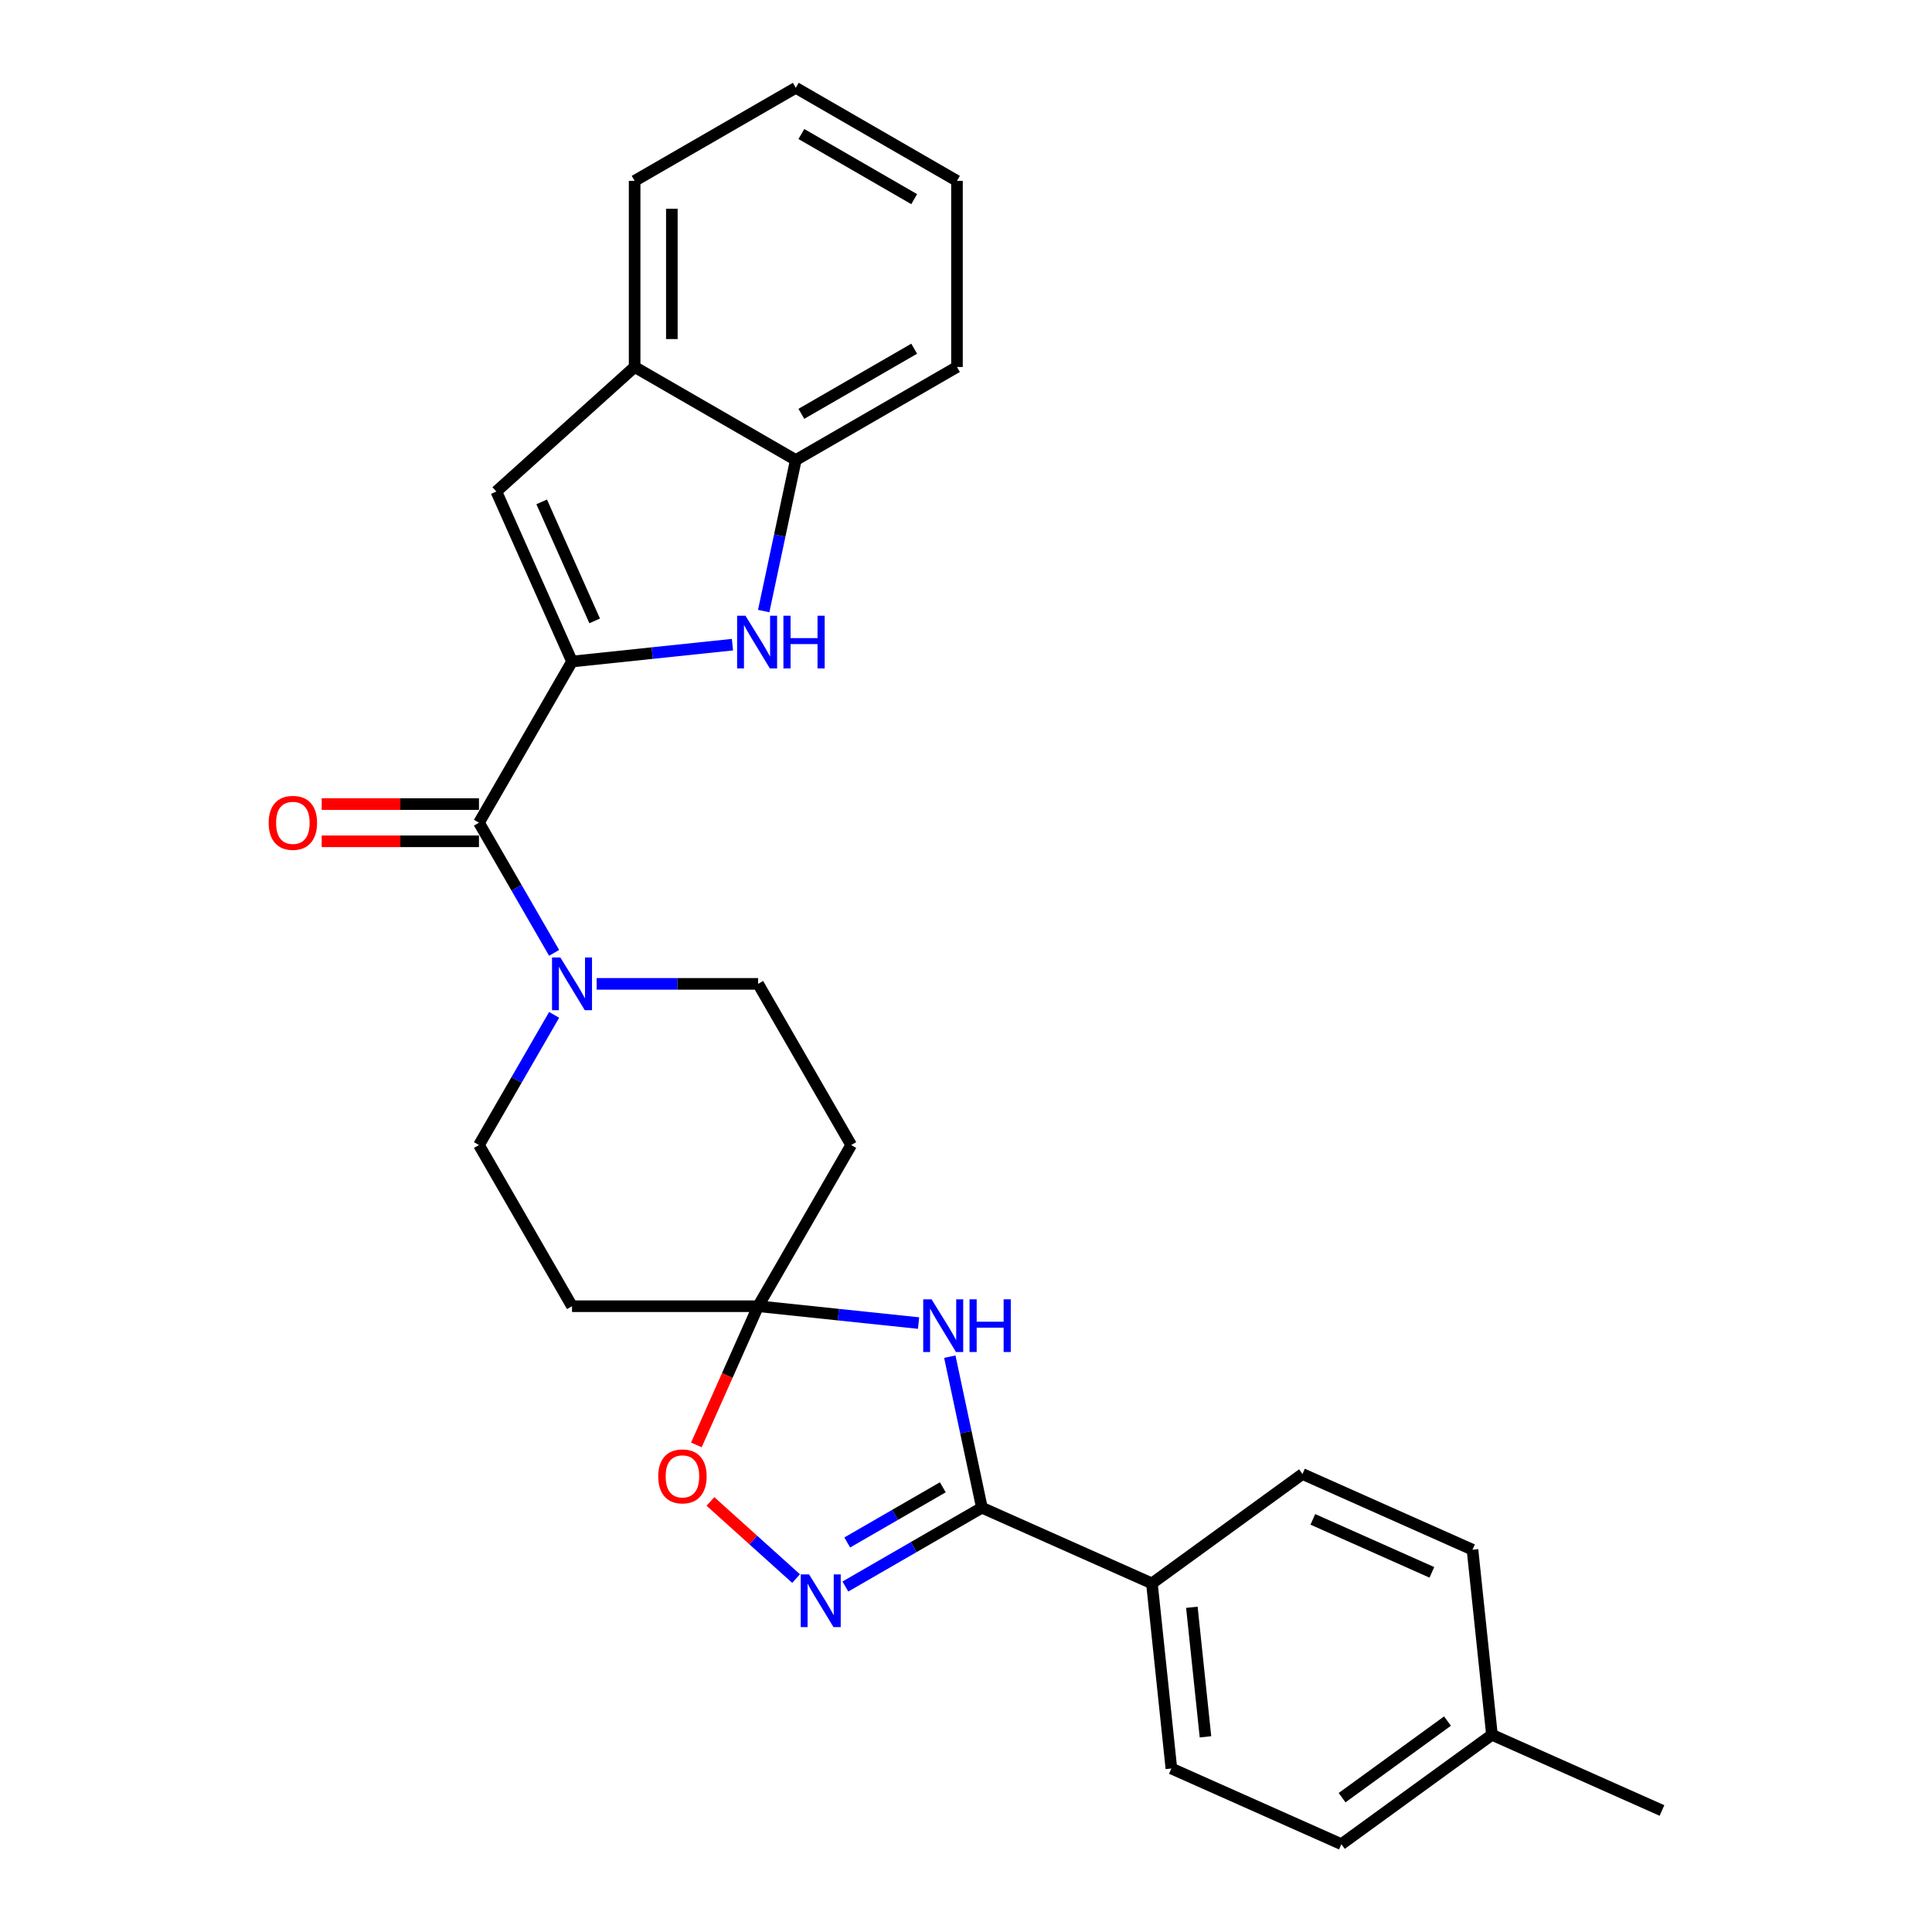 <?xml version='1.0' encoding='iso-8859-1'?>
<svg version='1.1' baseProfile='full'
              xmlns='http://www.w3.org/2000/svg'
                      xmlns:rdkit='http://www.rdkit.org/xml'
                      xmlns:xlink='http://www.w3.org/1999/xlink'
                  xml:space='preserve'
width='1000px' height='1000px' viewBox='0 0 1000 1000'>
<!-- END OF HEADER -->
<rect style='opacity:1.0;fill:#FFFFFF;stroke:none' width='1000' height='1000' x='0' y='0'> </rect>
<path class='bond-0' d='M 296.077,342.403 L 337.6,338.038' style='fill:none;fill-rule:evenodd;stroke:#000000;stroke-width:6px;stroke-linecap:butt;stroke-linejoin:miter;stroke-opacity:1' />
<path class='bond-0' d='M 337.6,338.038 L 379.123,333.674' style='fill:none;fill-rule:evenodd;stroke:#0000FF;stroke-width:6px;stroke-linecap:butt;stroke-linejoin:miter;stroke-opacity:1' />
<path class='bond-1' d='M 296.077,342.403 L 247.913,425.825' style='fill:none;fill-rule:evenodd;stroke:#000000;stroke-width:6px;stroke-linecap:butt;stroke-linejoin:miter;stroke-opacity:1' />
<path class='bond-2' d='M 296.077,342.403 L 256.897,254.403' style='fill:none;fill-rule:evenodd;stroke:#000000;stroke-width:6px;stroke-linecap:butt;stroke-linejoin:miter;stroke-opacity:1' />
<path class='bond-2' d='M 307.8,321.367 L 280.374,259.767' style='fill:none;fill-rule:evenodd;stroke:#000000;stroke-width:6px;stroke-linecap:butt;stroke-linejoin:miter;stroke-opacity:1' />
<path class='bond-3' d='M 475.452,684.821 L 433.928,680.457' style='fill:none;fill-rule:evenodd;stroke:#0000FF;stroke-width:6px;stroke-linecap:butt;stroke-linejoin:miter;stroke-opacity:1' />
<path class='bond-3' d='M 433.928,680.457 L 392.405,676.093' style='fill:none;fill-rule:evenodd;stroke:#000000;stroke-width:6px;stroke-linecap:butt;stroke-linejoin:miter;stroke-opacity:1' />
<path class='bond-4' d='M 491.617,702.21 L 499.925,741.297' style='fill:none;fill-rule:evenodd;stroke:#0000FF;stroke-width:6px;stroke-linecap:butt;stroke-linejoin:miter;stroke-opacity:1' />
<path class='bond-4' d='M 499.925,741.297 L 508.233,780.385' style='fill:none;fill-rule:evenodd;stroke:#000000;stroke-width:6px;stroke-linecap:butt;stroke-linejoin:miter;stroke-opacity:1' />
<path class='bond-5' d='M 508.233,780.385 L 596.233,819.565' style='fill:none;fill-rule:evenodd;stroke:#000000;stroke-width:6px;stroke-linecap:butt;stroke-linejoin:miter;stroke-opacity:1' />
<path class='bond-6' d='M 508.233,780.385 L 472.899,800.785' style='fill:none;fill-rule:evenodd;stroke:#000000;stroke-width:6px;stroke-linecap:butt;stroke-linejoin:miter;stroke-opacity:1' />
<path class='bond-6' d='M 472.899,800.785 L 437.564,821.185' style='fill:none;fill-rule:evenodd;stroke:#0000FF;stroke-width:6px;stroke-linecap:butt;stroke-linejoin:miter;stroke-opacity:1' />
<path class='bond-6' d='M 488,769.82 L 463.266,784.101' style='fill:none;fill-rule:evenodd;stroke:#000000;stroke-width:6px;stroke-linecap:butt;stroke-linejoin:miter;stroke-opacity:1' />
<path class='bond-6' d='M 463.266,784.101 L 438.532,798.381' style='fill:none;fill-rule:evenodd;stroke:#0000FF;stroke-width:6px;stroke-linecap:butt;stroke-linejoin:miter;stroke-opacity:1' />
<path class='bond-7' d='M 395.288,316.285 L 403.597,277.198' style='fill:none;fill-rule:evenodd;stroke:#0000FF;stroke-width:6px;stroke-linecap:butt;stroke-linejoin:miter;stroke-opacity:1' />
<path class='bond-7' d='M 403.597,277.198 L 411.905,238.111' style='fill:none;fill-rule:evenodd;stroke:#000000;stroke-width:6px;stroke-linecap:butt;stroke-linejoin:miter;stroke-opacity:1' />
<path class='bond-8' d='M 247.913,425.825 L 267.362,459.512' style='fill:none;fill-rule:evenodd;stroke:#000000;stroke-width:6px;stroke-linecap:butt;stroke-linejoin:miter;stroke-opacity:1' />
<path class='bond-8' d='M 267.362,459.512 L 286.812,493.199' style='fill:none;fill-rule:evenodd;stroke:#0000FF;stroke-width:6px;stroke-linecap:butt;stroke-linejoin:miter;stroke-opacity:1' />
<path class='bond-9' d='M 247.913,416.192 L 207.214,416.192' style='fill:none;fill-rule:evenodd;stroke:#000000;stroke-width:6px;stroke-linecap:butt;stroke-linejoin:miter;stroke-opacity:1' />
<path class='bond-9' d='M 207.214,416.192 L 166.516,416.192' style='fill:none;fill-rule:evenodd;stroke:#FF0000;stroke-width:6px;stroke-linecap:butt;stroke-linejoin:miter;stroke-opacity:1' />
<path class='bond-9' d='M 247.913,435.458 L 207.214,435.458' style='fill:none;fill-rule:evenodd;stroke:#000000;stroke-width:6px;stroke-linecap:butt;stroke-linejoin:miter;stroke-opacity:1' />
<path class='bond-9' d='M 207.214,435.458 L 166.516,435.458' style='fill:none;fill-rule:evenodd;stroke:#FF0000;stroke-width:6px;stroke-linecap:butt;stroke-linejoin:miter;stroke-opacity:1' />
<path class='bond-10' d='M 412.057,817.065 L 389.892,797.108' style='fill:none;fill-rule:evenodd;stroke:#0000FF;stroke-width:6px;stroke-linecap:butt;stroke-linejoin:miter;stroke-opacity:1' />
<path class='bond-10' d='M 389.892,797.108 L 367.727,777.15' style='fill:none;fill-rule:evenodd;stroke:#FF0000;stroke-width:6px;stroke-linecap:butt;stroke-linejoin:miter;stroke-opacity:1' />
<path class='bond-11' d='M 392.405,676.093 L 296.077,676.093' style='fill:none;fill-rule:evenodd;stroke:#000000;stroke-width:6px;stroke-linecap:butt;stroke-linejoin:miter;stroke-opacity:1' />
<path class='bond-12' d='M 392.405,676.093 L 376.422,711.992' style='fill:none;fill-rule:evenodd;stroke:#000000;stroke-width:6px;stroke-linecap:butt;stroke-linejoin:miter;stroke-opacity:1' />
<path class='bond-12' d='M 376.422,711.992 L 360.439,747.89' style='fill:none;fill-rule:evenodd;stroke:#FF0000;stroke-width:6px;stroke-linecap:butt;stroke-linejoin:miter;stroke-opacity:1' />
<path class='bond-13' d='M 392.405,676.093 L 440.569,592.67' style='fill:none;fill-rule:evenodd;stroke:#000000;stroke-width:6px;stroke-linecap:butt;stroke-linejoin:miter;stroke-opacity:1' />
<path class='bond-14' d='M 256.897,254.403 L 328.483,189.947' style='fill:none;fill-rule:evenodd;stroke:#000000;stroke-width:6px;stroke-linecap:butt;stroke-linejoin:miter;stroke-opacity:1' />
<path class='bond-15' d='M 308.831,509.248 L 350.618,509.248' style='fill:none;fill-rule:evenodd;stroke:#0000FF;stroke-width:6px;stroke-linecap:butt;stroke-linejoin:miter;stroke-opacity:1' />
<path class='bond-15' d='M 350.618,509.248 L 392.405,509.248' style='fill:none;fill-rule:evenodd;stroke:#000000;stroke-width:6px;stroke-linecap:butt;stroke-linejoin:miter;stroke-opacity:1' />
<path class='bond-16' d='M 286.812,525.296 L 267.362,558.983' style='fill:none;fill-rule:evenodd;stroke:#0000FF;stroke-width:6px;stroke-linecap:butt;stroke-linejoin:miter;stroke-opacity:1' />
<path class='bond-16' d='M 267.362,558.983 L 247.913,592.67' style='fill:none;fill-rule:evenodd;stroke:#000000;stroke-width:6px;stroke-linecap:butt;stroke-linejoin:miter;stroke-opacity:1' />
<path class='bond-17' d='M 411.905,238.111 L 495.328,189.947' style='fill:none;fill-rule:evenodd;stroke:#000000;stroke-width:6px;stroke-linecap:butt;stroke-linejoin:miter;stroke-opacity:1' />
<path class='bond-17' d='M 414.786,214.202 L 473.181,180.487' style='fill:none;fill-rule:evenodd;stroke:#000000;stroke-width:6px;stroke-linecap:butt;stroke-linejoin:miter;stroke-opacity:1' />
<path class='bond-18' d='M 411.905,238.111 L 328.483,189.947' style='fill:none;fill-rule:evenodd;stroke:#000000;stroke-width:6px;stroke-linecap:butt;stroke-linejoin:miter;stroke-opacity:1' />
<path class='bond-19' d='M 328.483,189.947 L 328.483,93.619' style='fill:none;fill-rule:evenodd;stroke:#000000;stroke-width:6px;stroke-linecap:butt;stroke-linejoin:miter;stroke-opacity:1' />
<path class='bond-19' d='M 347.748,175.497 L 347.748,108.068' style='fill:none;fill-rule:evenodd;stroke:#000000;stroke-width:6px;stroke-linecap:butt;stroke-linejoin:miter;stroke-opacity:1' />
<path class='bond-20' d='M 440.569,592.67 L 392.405,509.248' style='fill:none;fill-rule:evenodd;stroke:#000000;stroke-width:6px;stroke-linecap:butt;stroke-linejoin:miter;stroke-opacity:1' />
<path class='bond-21' d='M 296.077,676.093 L 247.913,592.67' style='fill:none;fill-rule:evenodd;stroke:#000000;stroke-width:6px;stroke-linecap:butt;stroke-linejoin:miter;stroke-opacity:1' />
<path class='bond-22' d='M 596.233,819.565 L 606.302,915.365' style='fill:none;fill-rule:evenodd;stroke:#000000;stroke-width:6px;stroke-linecap:butt;stroke-linejoin:miter;stroke-opacity:1' />
<path class='bond-22' d='M 616.904,831.921 L 623.952,898.981' style='fill:none;fill-rule:evenodd;stroke:#000000;stroke-width:6px;stroke-linecap:butt;stroke-linejoin:miter;stroke-opacity:1' />
<path class='bond-23' d='M 596.233,819.565 L 674.164,762.945' style='fill:none;fill-rule:evenodd;stroke:#000000;stroke-width:6px;stroke-linecap:butt;stroke-linejoin:miter;stroke-opacity:1' />
<path class='bond-24' d='M 606.302,915.365 L 694.302,954.545' style='fill:none;fill-rule:evenodd;stroke:#000000;stroke-width:6px;stroke-linecap:butt;stroke-linejoin:miter;stroke-opacity:1' />
<path class='bond-25' d='M 674.164,762.945 L 762.164,802.125' style='fill:none;fill-rule:evenodd;stroke:#000000;stroke-width:6px;stroke-linecap:butt;stroke-linejoin:miter;stroke-opacity:1' />
<path class='bond-25' d='M 679.528,786.422 L 741.128,813.848' style='fill:none;fill-rule:evenodd;stroke:#000000;stroke-width:6px;stroke-linecap:butt;stroke-linejoin:miter;stroke-opacity:1' />
<path class='bond-26' d='M 762.164,802.125 L 772.233,897.925' style='fill:none;fill-rule:evenodd;stroke:#000000;stroke-width:6px;stroke-linecap:butt;stroke-linejoin:miter;stroke-opacity:1' />
<path class='bond-27' d='M 694.302,954.545 L 772.233,897.925' style='fill:none;fill-rule:evenodd;stroke:#000000;stroke-width:6px;stroke-linecap:butt;stroke-linejoin:miter;stroke-opacity:1' />
<path class='bond-27' d='M 694.668,930.466 L 749.22,890.832' style='fill:none;fill-rule:evenodd;stroke:#000000;stroke-width:6px;stroke-linecap:butt;stroke-linejoin:miter;stroke-opacity:1' />
<path class='bond-28' d='M 772.233,897.925 L 860.233,937.105' style='fill:none;fill-rule:evenodd;stroke:#000000;stroke-width:6px;stroke-linecap:butt;stroke-linejoin:miter;stroke-opacity:1' />
<path class='bond-29' d='M 495.328,189.947 L 495.328,93.619' style='fill:none;fill-rule:evenodd;stroke:#000000;stroke-width:6px;stroke-linecap:butt;stroke-linejoin:miter;stroke-opacity:1' />
<path class='bond-30' d='M 328.483,93.619 L 411.905,45.455' style='fill:none;fill-rule:evenodd;stroke:#000000;stroke-width:6px;stroke-linecap:butt;stroke-linejoin:miter;stroke-opacity:1' />
<path class='bond-31' d='M 411.905,45.455 L 495.328,93.619' style='fill:none;fill-rule:evenodd;stroke:#000000;stroke-width:6px;stroke-linecap:butt;stroke-linejoin:miter;stroke-opacity:1' />
<path class='bond-31' d='M 414.786,69.364 L 473.181,103.078' style='fill:none;fill-rule:evenodd;stroke:#000000;stroke-width:6px;stroke-linecap:butt;stroke-linejoin:miter;stroke-opacity:1' />
<path  class='atom-1' d='M 482.175 672.522
L 491.114 686.971
Q 492.001 688.397, 493.426 690.978
Q 494.852 693.56, 494.929 693.714
L 494.929 672.522
L 498.551 672.522
L 498.551 699.802
L 494.813 699.802
L 485.219 684.004
Q 484.102 682.155, 482.907 680.035
Q 481.751 677.916, 481.405 677.261
L 481.405 699.802
L 477.86 699.802
L 477.86 672.522
L 482.175 672.522
' fill='#0000FF'/>
<path  class='atom-1' d='M 501.826 672.522
L 505.525 672.522
L 505.525 684.12
L 519.473 684.12
L 519.473 672.522
L 523.172 672.522
L 523.172 699.802
L 519.473 699.802
L 519.473 687.202
L 505.525 687.202
L 505.525 699.802
L 501.826 699.802
L 501.826 672.522
' fill='#0000FF'/>
<path  class='atom-3' d='M 385.847 318.694
L 394.786 333.143
Q 395.673 334.568, 397.098 337.15
Q 398.524 339.732, 398.601 339.886
L 398.601 318.694
L 402.223 318.694
L 402.223 345.974
L 398.485 345.974
L 388.891 330.176
Q 387.774 328.326, 386.579 326.207
Q 385.423 324.088, 385.077 323.433
L 385.077 345.974
L 381.532 345.974
L 381.532 318.694
L 385.847 318.694
' fill='#0000FF'/>
<path  class='atom-3' d='M 405.498 318.694
L 409.197 318.694
L 409.197 330.291
L 423.145 330.291
L 423.145 318.694
L 426.844 318.694
L 426.844 345.974
L 423.145 345.974
L 423.145 333.374
L 409.197 333.374
L 409.197 345.974
L 405.498 345.974
L 405.498 318.694
' fill='#0000FF'/>
<path  class='atom-5' d='M 418.78 814.909
L 427.72 829.358
Q 428.606 830.784, 430.032 833.365
Q 431.457 835.947, 431.534 836.101
L 431.534 814.909
L 435.156 814.909
L 435.156 842.189
L 431.419 842.189
L 421.824 826.391
Q 420.707 824.542, 419.513 822.422
Q 418.357 820.303, 418.01 819.648
L 418.01 842.189
L 414.465 842.189
L 414.465 814.909
L 418.78 814.909
' fill='#0000FF'/>
<path  class='atom-8' d='M 290.047 495.608
L 298.986 510.057
Q 299.872 511.483, 301.298 514.064
Q 302.724 516.646, 302.801 516.8
L 302.801 495.608
L 306.423 495.608
L 306.423 522.888
L 302.685 522.888
L 293.091 507.09
Q 291.973 505.24, 290.779 503.121
Q 289.623 501.002, 289.276 500.347
L 289.276 522.888
L 285.731 522.888
L 285.731 495.608
L 290.047 495.608
' fill='#0000FF'/>
<path  class='atom-9' d='M 340.702 764.17
Q 340.702 757.62, 343.939 753.959
Q 347.175 750.299, 353.225 750.299
Q 359.274 750.299, 362.511 753.959
Q 365.748 757.62, 365.748 764.17
Q 365.748 770.797, 362.472 774.573
Q 359.197 778.311, 353.225 778.311
Q 347.214 778.311, 343.939 774.573
Q 340.702 770.836, 340.702 764.17
M 353.225 775.228
Q 357.386 775.228, 359.621 772.454
Q 361.894 769.641, 361.894 764.17
Q 361.894 758.814, 359.621 756.117
Q 357.386 753.381, 353.225 753.381
Q 349.064 753.381, 346.79 756.078
Q 344.555 758.776, 344.555 764.17
Q 344.555 769.68, 346.79 772.454
Q 349.064 775.228, 353.225 775.228
' fill='#FF0000'/>
<path  class='atom-17' d='M 139.062 425.902
Q 139.062 419.352, 142.299 415.691
Q 145.536 412.031, 151.585 412.031
Q 157.634 412.031, 160.871 415.691
Q 164.108 419.352, 164.108 425.902
Q 164.108 432.53, 160.832 436.306
Q 157.557 440.043, 151.585 440.043
Q 145.574 440.043, 142.299 436.306
Q 139.062 432.568, 139.062 425.902
M 151.585 436.961
Q 155.746 436.961, 157.981 434.186
Q 160.254 431.374, 160.254 425.902
Q 160.254 420.546, 157.981 417.849
Q 155.746 415.114, 151.585 415.114
Q 147.424 415.114, 145.15 417.811
Q 142.915 420.508, 142.915 425.902
Q 142.915 431.412, 145.15 434.186
Q 147.424 436.961, 151.585 436.961
' fill='#FF0000'/>
</svg>
